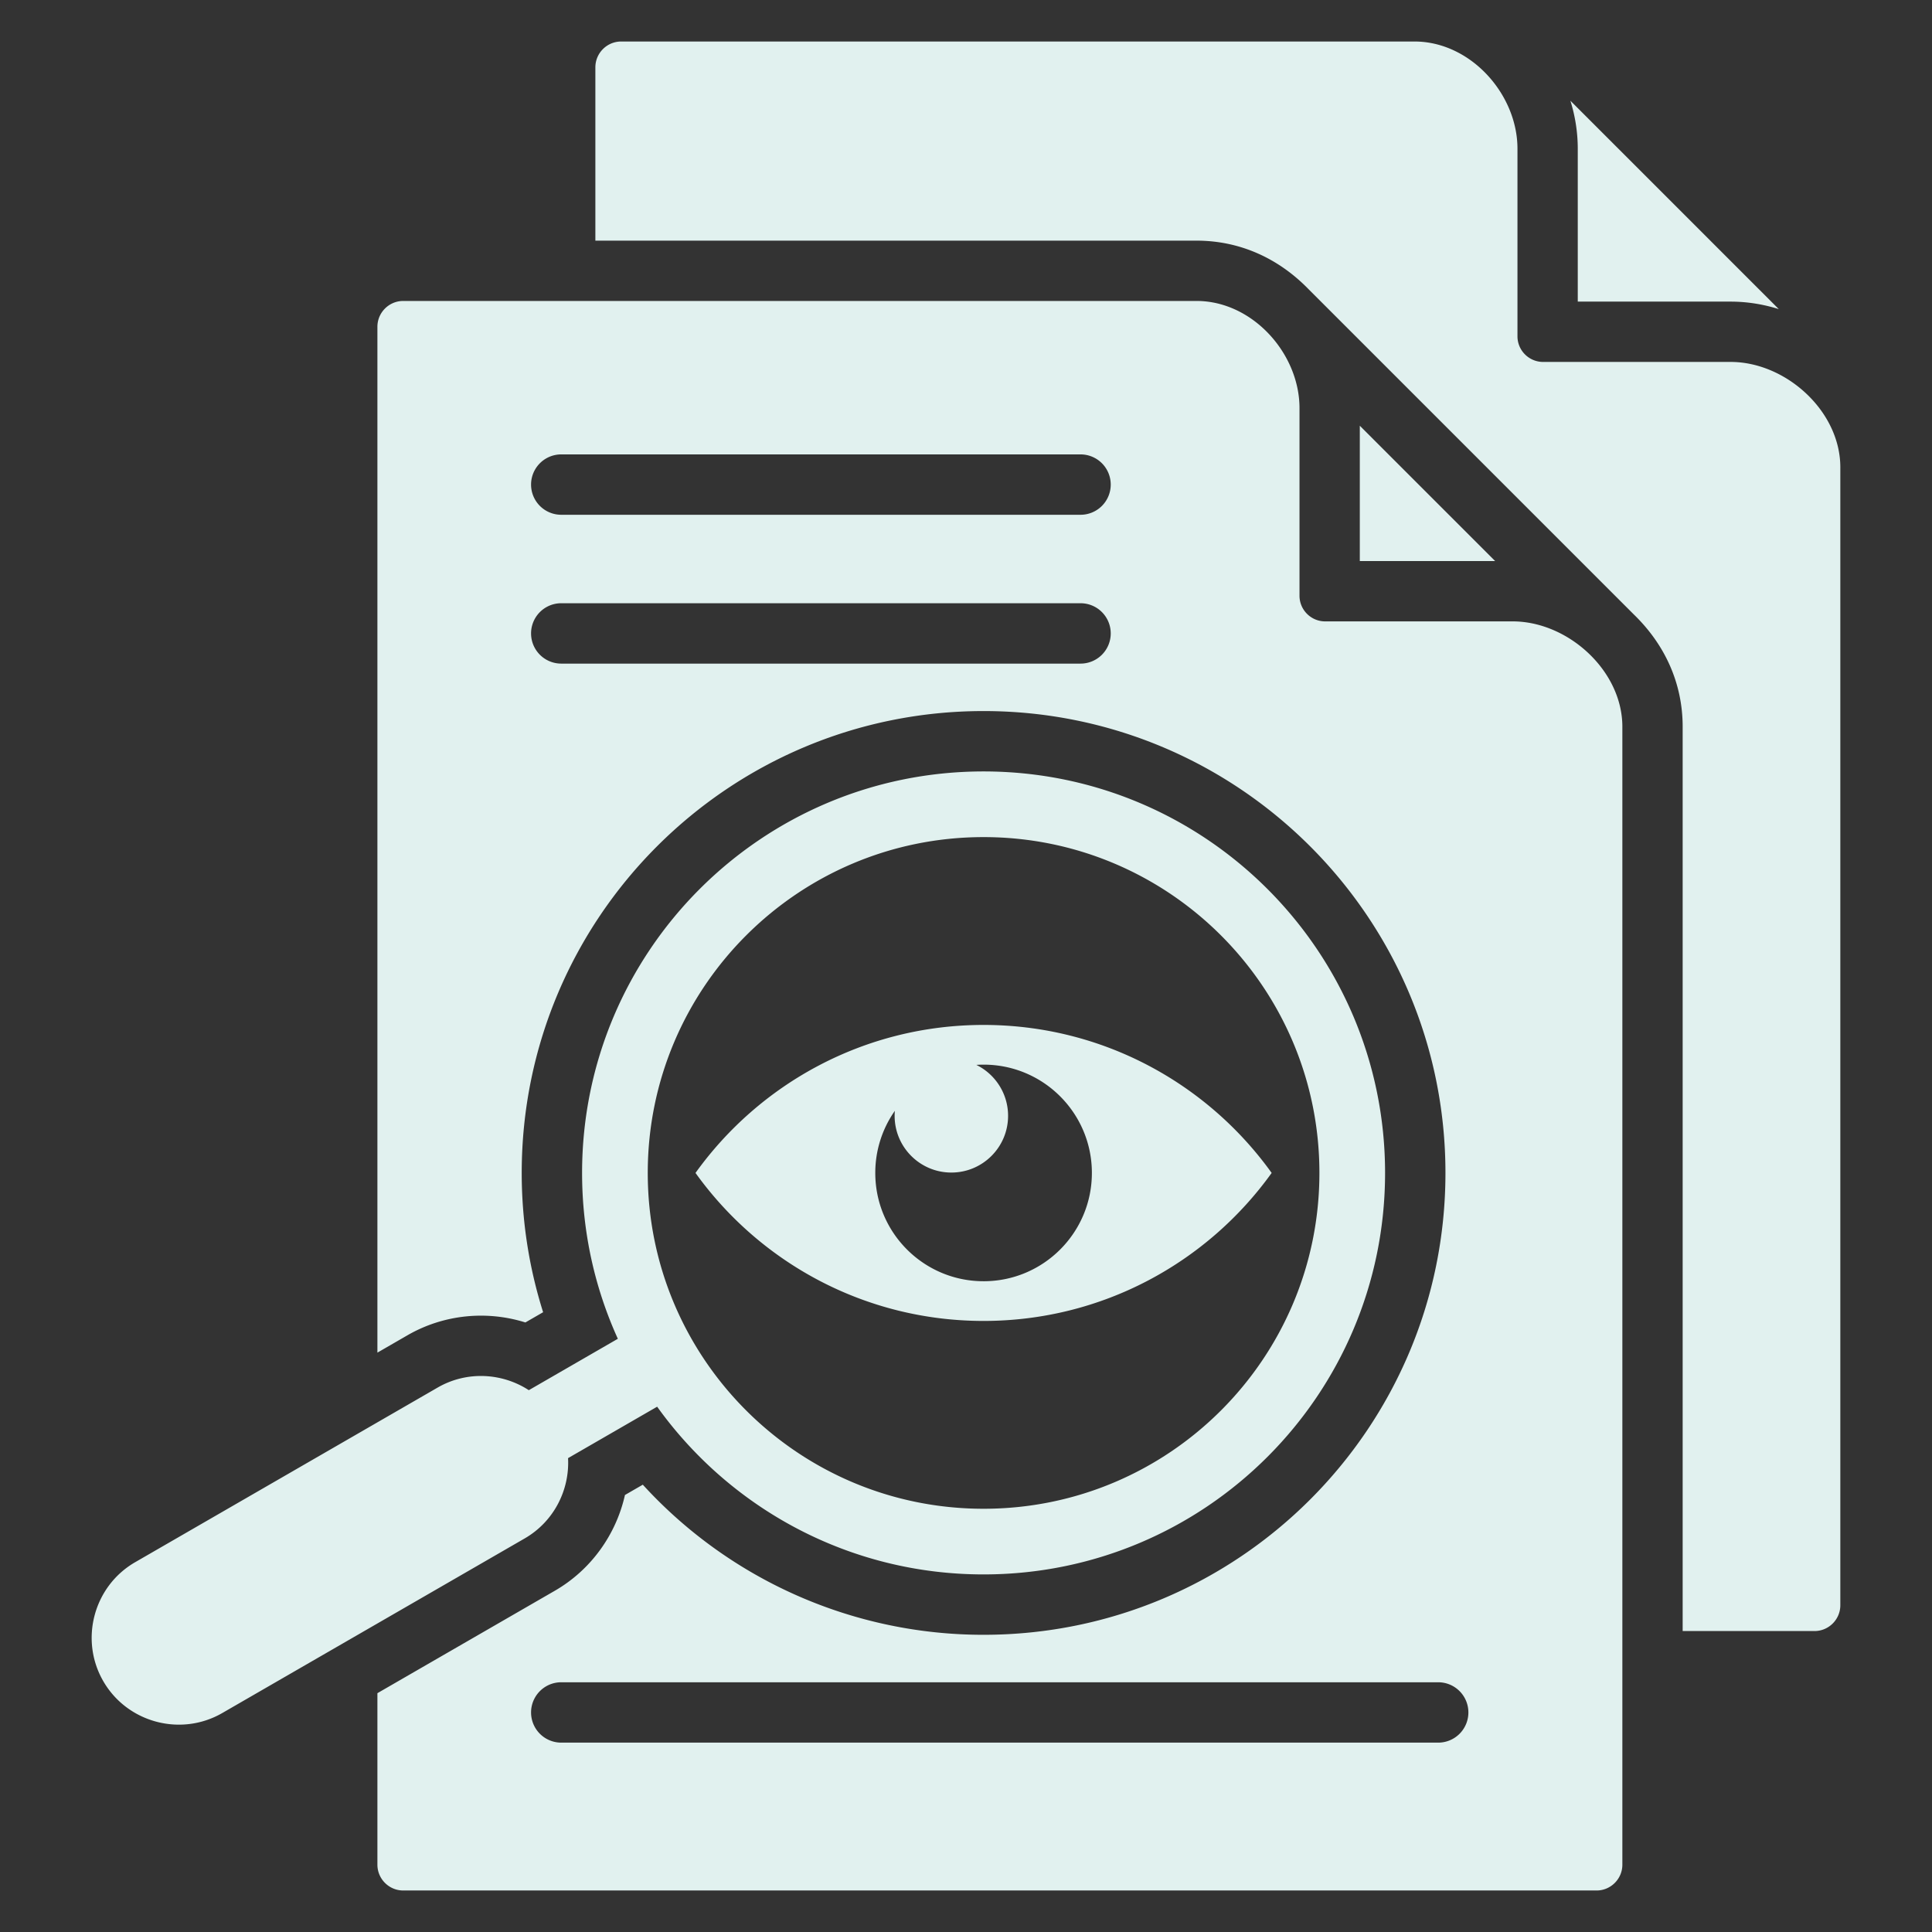 <?xml version="1.0" encoding="UTF-8"?> <svg xmlns="http://www.w3.org/2000/svg" xmlns:xlink="http://www.w3.org/1999/xlink" version="1.1" width="512" height="512" x="0" y="0" viewBox="0 0 512 512" style="enable-background:new 0 0 512 512" xml:space="preserve"><rect x="0" y="0" width="512" height="512" fill="#333333" stroke="none"/><g><path fill-rule="evenodd" d="M487.705 123.849v301.556c0 3.766-3.072 6.838-6.838 6.838h-34.943V192.605c0-11.512-4.689-21.745-12.889-29.712l-86.231-86.23c-7.967-8.199-18.198-12.889-29.71-12.889H157.779V17.838c0-3.766 3.072-6.838 6.838-6.838h210.24c14.799 0 27.286 13.899 27.286 28.414v49.707c0 3.742 3.052 6.795 6.795 6.795h49.707c14.562 0 29.06 12.963 29.061 27.934zm-69.58-43.916h40.519c4.357 0 8.648.697 12.75 1.982L416.17 26.691a42.822 42.822 0 0 1 1.955 12.722zm-57.763 68.756h35.867l-35.867-35.867zM139.051 407.7l-80.154 46.277c-10.994 6.347-25.181 2.546-31.528-8.448-6.347-10.993-2.546-25.181 8.448-31.528l80.154-46.277c7.759-4.48 17.109-3.903 24.171.689l23.593-13.622c-6.086-13.397-9.477-28.279-9.477-43.953 0-58.764 47.637-106.4 106.401-106.4s106.4 47.637 106.4 106.4-47.637 106.4-106.4 106.4c-35.65 0-67.202-17.535-86.509-44.448l-23.61 13.631c.446 8.412-3.729 16.798-11.489 21.278zm32.61-96.861c0 49.152 39.845 88.998 88.998 88.998s88.998-39.846 88.998-88.998-39.846-88.998-88.998-88.998-88.998 39.846-88.998 88.998zm88.998 39.222c-31.46 0-59.303-15.473-76.343-39.222 17.041-23.748 44.883-39.221 76.343-39.221s59.303 15.473 76.343 39.221c-17.041 23.748-44.884 39.222-76.343 39.222zm0-10.522c15.851 0 28.7-12.849 28.7-28.7s-12.85-28.7-28.7-28.7c-.646 0-1.285.024-1.92.065 4.983 2.448 8.413 7.573 8.413 13.5 0 8.303-6.731 15.034-15.034 15.034s-15.033-6.731-15.033-15.034c0-.445.02-.885.058-1.32a28.565 28.565 0 0 0-5.184 16.454c0 15.851 12.85 28.7 28.7 28.7zm169.283-146.934v301.556c0 3.766-3.072 6.838-6.838 6.838H106.855c-3.766 0-6.838-3.072-6.838-6.838v-45.45l47.034-27.155c9.57-5.525 16.208-14.855 18.569-25.366l4.73-2.731a122.196 122.196 0 0 0 90.31 39.779c67.594 0 122.399-54.805 122.399-122.399s-54.805-122.4-122.399-122.4-122.4 54.805-122.4 122.4c0 12.569 1.908 25.002 5.671 36.913l-4.699 2.713c-10.284-3.223-21.661-2.138-31.26 3.404l-7.955 4.593V86.595c0-3.766 3.072-6.838 6.838-6.838h210.24c14.8 0 27.286 13.899 27.286 28.414v49.707c0 3.742 3.052 6.795 6.795 6.795h49.707c14.562 0 29.06 12.963 29.061 27.934zm-135.586-24.743a8 8 0 0 0-8-8H148.738a8 8 0 0 0 0 16h137.618a8 8 0 0 0 8-8zm0-39.442a8 8 0 0 0-8-8H148.738a8 8 0 0 0 0 16h137.618a8 8 0 0 0 8-8zm94.782 325.397a8 8 0 0 0-8-8h-232.4a8 8 0 0 0 0 16h232.4a8 8 0 0 0 8-8z" fill="#e1f1ef" opacity="1" data-original="#000000"></path></g></svg> 